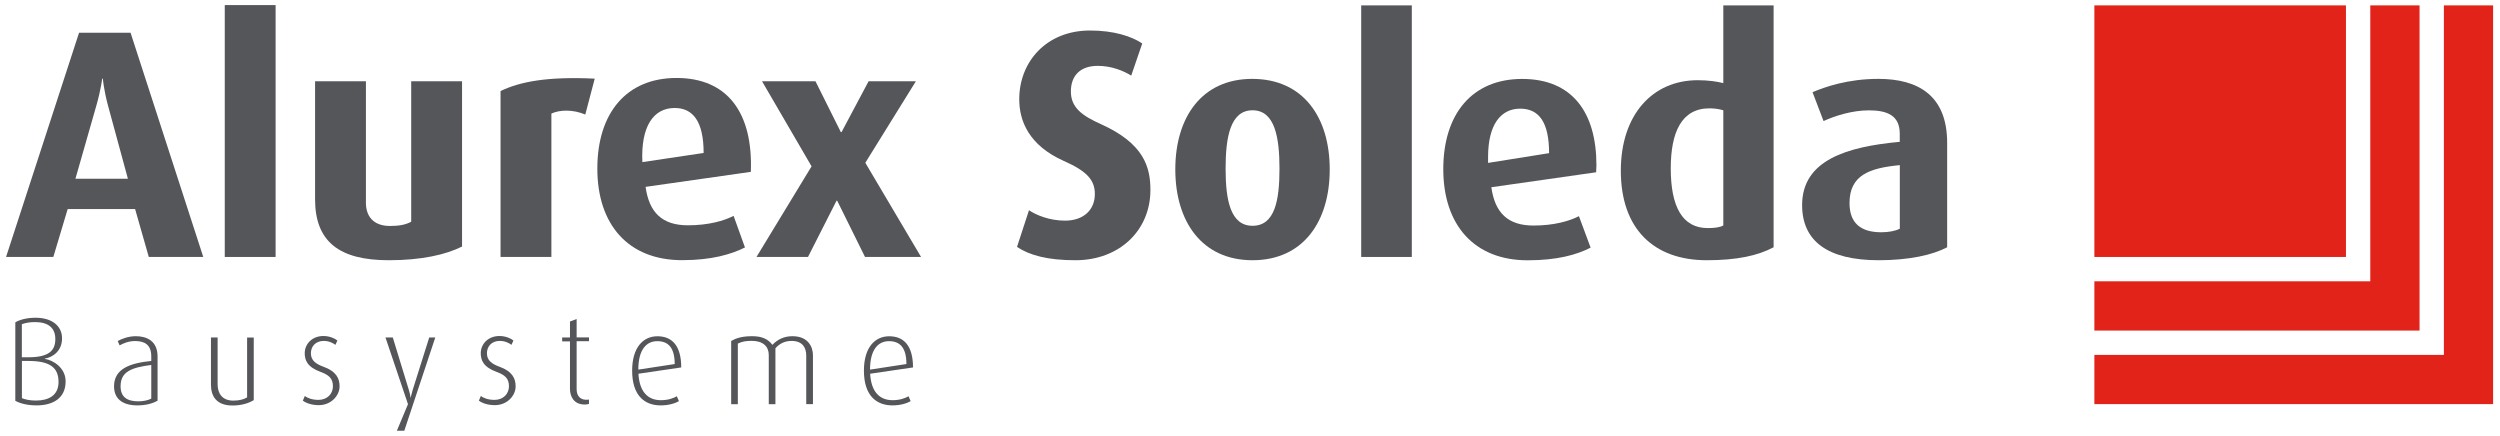 <?xml version="1.0" encoding="utf-8"?>
<!-- Generator: Adobe Illustrator 23.0.0, SVG Export Plug-In . SVG Version: 6.00 Build 0)  -->
<svg version="1.1" id="Ebene_1" xmlns="http://www.w3.org/2000/svg" xmlns:xlink="http://www.w3.org/1999/xlink" x="0px" y="0px"
	 width="413px" height="72px" viewBox="0 0 413 72" style="enable-background:new 0 0 413 72;" xml:space="preserve">
<style type="text/css">
	.st0{fill:#55565A;}
	.st1{fill:#E2231A;}
</style>
<g>
	<path class="st0" d="M6.05,66.97c-1.43,0-2.7-0.29-3.52-0.76V53.25c0.69-0.43,1.94-0.76,3.33-0.76c2.78,0,4.39,1.39,4.39,3.41
		c0,2.08-1.51,3.11-2.86,3.35v0.04c1.35,0.18,3.45,1.45,3.45,3.7C10.85,65.84,8.67,66.97,6.05,66.97 M5.8,53.21
		c-0.84,0-1.51,0.1-2.19,0.35v5.46H4.7c3.27,0,4.44-1.02,4.44-3C9.14,54.13,7.93,53.21,5.8,53.21 M4.7,59.63H3.62v6.15
		c0.65,0.25,1.35,0.39,2.33,0.39c2.02,0,3.72-0.8,3.72-3.07C9.67,60.65,8.15,59.63,4.7,59.63"/>
	<path class="st0" d="M22.7,66.97c-2.7,0-3.86-1.29-3.86-3.15c0-2.94,2.7-3.84,6.15-4.19v-0.76c0-1.98-1.17-2.53-2.68-2.53
		c-1.06,0-1.98,0.39-2.55,0.72l-0.31-0.72c0.57-0.33,1.72-0.8,2.98-0.8c1.84,0,3.6,0.8,3.6,3.35v7.3
		C25.23,66.66,24.07,66.97,22.7,66.97 M24.99,60.29c-3.23,0.43-5.07,1.06-5.07,3.54c0,1.76,1.1,2.47,2.92,2.47
		c0.8,0,1.61-0.16,2.15-0.45V60.29z"/>
	<path class="st0" d="M38.41,66.99c-2.6,0-3.56-1.47-3.56-3.45v-7.79h1.1v7.75c0,1.55,0.82,2.68,2.58,2.68
		c0.98,0,1.7-0.18,2.29-0.53v-9.89h1.1V66.1C41.21,66.54,40.04,66.99,38.41,66.99"/>
	<path class="st0" d="M52.67,66.93c-1.12,0-2.06-0.31-2.64-0.74l0.33-0.78c0.39,0.33,1.19,0.65,2.25,0.65
		c1.43,0,2.39-0.98,2.39-2.25c0-1.33-0.72-1.88-2.04-2.37c-2.21-0.8-2.62-1.96-2.62-3.09c0-1.51,1.21-2.84,3.09-2.84
		c1,0,1.88,0.39,2.31,0.74l-0.33,0.72c-0.33-0.25-1-0.65-1.92-0.65c-1.39,0-2.13,0.94-2.13,2.04c0,1.23,0.88,1.78,2.04,2.21
		c2.17,0.78,2.7,1.96,2.7,3.25C56.1,65.35,54.71,66.93,52.67,66.93"/>
	<path class="st0" d="M66.79,71.16h-1.23l1.84-4.39l-3.72-11.02h1.21l2.66,8.69c0.2,0.65,0.27,1.23,0.27,1.23h0.04
		c0,0,0.1-0.55,0.31-1.23l2.74-8.69h1L66.79,71.16z"/>
	<path class="st0" d="M81.75,66.93c-1.12,0-2.06-0.31-2.64-0.74l0.33-0.78c0.39,0.33,1.19,0.65,2.25,0.65
		c1.43,0,2.39-0.98,2.39-2.25c0-1.33-0.72-1.88-2.04-2.37c-2.21-0.8-2.62-1.96-2.62-3.09c0-1.51,1.21-2.84,3.09-2.84
		c1,0,1.88,0.39,2.31,0.74l-0.33,0.72c-0.33-0.25-1-0.65-1.92-0.65c-1.39,0-2.13,0.94-2.13,2.04c0,1.23,0.88,1.78,2.04,2.21
		c2.17,0.78,2.7,1.96,2.7,3.25C85.19,65.35,83.8,66.93,81.75,66.93"/>
	<path class="st0" d="M96.61,66.83c-1.86,0-2.45-1.39-2.45-2.58V56.4h-1.29v-0.65h1.29v-2.64l1.1-0.41v3.04h2.04v0.63h-2.04v7.93
		c0,0.9,0.43,1.74,1.59,1.74c0.12,0,0.31,0,0.45-0.04v0.72C97.12,66.78,96.9,66.83,96.61,66.83"/>
	<path class="st0" d="M105.47,61.74c0.16,2.92,1.51,4.37,3.7,4.37c1.23,0,2.09-0.33,2.64-0.65l0.35,0.8
		c-0.59,0.37-1.7,0.71-3.01,0.71c-2.66,0-4.72-1.61-4.72-5.74c0-3.88,1.86-5.68,4.17-5.68c2.37,0,3.94,1.49,3.94,5.15L105.47,61.74z
		 M108.58,56.36c-1.76,0-3.13,1.35-3.13,4.7l6.01-0.92C111.46,57.38,110.35,56.36,108.58,56.36"/>
	<path class="st0" d="M133.19,66.76v-8.03c0-1.23-0.57-2.41-2.41-2.41c-1.08,0-1.94,0.39-2.68,1.21v9.24H127v-8.13
		c0-1.39-0.94-2.33-2.8-2.33c-1.04,0-1.61,0.12-2.31,0.45v10.01h-1.1V56.32c0.9-0.49,1.82-0.78,3.5-0.78c1.66,0,2.64,0.53,3.31,1.43
		c0.82-0.88,1.92-1.43,3.31-1.43c2.64,0,3.39,1.82,3.39,3.15v8.07H133.19z"/>
	<path class="st0" d="M143.75,61.74c0.16,2.92,1.51,4.37,3.7,4.37c1.23,0,2.09-0.33,2.64-0.65l0.35,0.8c-0.59,0.37-1.7,0.71-3,0.71
		c-2.66,0-4.72-1.61-4.72-5.74c0-3.88,1.86-5.68,4.17-5.68c2.37,0,3.94,1.49,3.94,5.15L143.75,61.74z M146.86,56.36
		c-1.76,0-3.13,1.35-3.13,4.7l6.01-0.92C149.74,57.38,148.63,56.36,146.86,56.36"/>
	<path class="st0" d="M24.58,42.45l-2.26-7.91H11.18l-2.37,7.91H1L13.06,5.41h8.51l12.01,37.04H24.58z M17.85,17.47
		c-0.7-2.58-0.86-4.47-0.86-4.47h-0.11c0,0-0.21,1.83-0.97,4.47l-3.45,12.06h8.67L17.85,17.47z"/>
	<rect x="37.13" y="0.84" class="st0" width="8.4" height="41.61"/>
	<path class="st0" d="M64.22,42.99c-8.18,0-12.17-3.07-12.17-10.07V13.43h8.4v20.08c0,2.1,1.13,3.82,3.98,3.82
		c1.51,0,2.59-0.21,3.5-0.7v-23.2h8.4v27.3C73.64,42.07,69.66,42.99,64.22,42.99"/>
	<path class="st0" d="M96.69,18.92c-2.05-0.86-4.2-0.8-5.6-0.16v23.69h-8.4V15.04c3.23-1.56,7.75-2.42,15.56-2.05L96.69,18.92z"/>
	<path class="st0" d="M106.65,30.87c0.59,4.25,2.75,6.35,7,6.35c3.39,0,5.98-0.75,7.54-1.56l1.88,5.22
		c-2.26,1.13-5.49,2.1-10.39,2.1c-8.88,0-14-5.87-14-15.13c0-9.1,4.74-14.97,13.08-14.97c8.4,0,12.65,5.71,12.28,15.51L106.65,30.87
		z M111.45,17.84c-3.45,0-5.6,2.96-5.33,8.94l10.12-1.51C116.24,20.1,114.51,17.84,111.45,17.84"/>
	<polygon class="st0" points="142.9,42.45 138.32,33.19 138.21,33.13 133.48,42.45 124.97,42.45 134.07,27.48 125.89,13.43 
		134.72,13.43 138.91,21.83 139.02,21.83 143.49,13.43 151.3,13.43 142.95,26.89 152.16,42.45 	"/>
	<path class="st0" d="M177.66,42.99c-4.56,0-7.56-0.8-9.65-2.2l1.98-6.06c1.18,0.8,3.38,1.72,5.95,1.72c3.06,0,4.93-1.77,4.93-4.4
		c0-2.36-1.39-3.81-5.15-5.47c-5.74-2.57-7.34-6.59-7.34-10.18c0-6.22,4.5-11.36,11.69-11.36c3.97,0,6.86,0.96,8.63,2.14l-1.82,5.31
		c-1.29-0.8-3.27-1.61-5.52-1.61c-2.9,0-4.45,1.61-4.45,4.23c0,2.68,1.88,4.02,4.99,5.41c7.13,3.22,8.15,7.13,8.15,10.88
		C190.04,38.05,184.95,42.99,177.66,42.99"/>
	<path class="st0" d="M206.92,42.99c-8.36,0-12.76-6.38-12.76-15.01s4.4-14.95,12.7-14.95c8.41,0,12.81,6.32,12.81,14.95
		C219.68,36.61,215.28,42.99,206.92,42.99 M206.92,18.22c-3.7,0-4.45,4.5-4.45,9.65c0,5.2,0.8,9.43,4.45,9.43
		c3.7,0,4.45-4.23,4.45-9.43C211.37,22.72,210.62,18.22,206.92,18.22"/>
	<rect x="224.87" y="0.89" class="st0" width="8.36" height="41.56"/>
	<path class="st0" d="M263.68,28.46l-17.31,2.47c0.59,4.23,2.73,6.33,6.97,6.33c3.38,0,5.95-0.75,7.5-1.55l1.93,5.2
		c-2.3,1.18-5.52,2.09-10.4,2.09c-8.84,0-13.94-5.84-13.94-15.06c0-9.06,4.72-14.9,13.03-14.9s12.27,5.57,12.27,14.26
		C263.73,27.66,263.68,28.08,263.68,28.46 M251.14,17.95c-3.22,0-5.31,2.63-5.31,7.99v0.97l10.08-1.61
		C255.91,20.21,254.25,17.95,251.14,17.95"/>
	<path class="st0" d="M281.96,42.99c-8.74,0-14.2-5.15-14.2-14.79c0-9.27,5.25-14.95,12.7-14.95c1.72,0,3.16,0.21,4.23,0.48V0.89
		H293v39.96C290.37,42.24,286.94,42.99,281.96,42.99 M284.69,18.22c-0.7-0.21-1.45-0.32-2.3-0.32c-4.61,0-6.38,3.97-6.38,9.92
		c0,6.27,1.88,9.86,6.11,9.86c1.12,0,1.98-0.11,2.57-0.43V18.22z"/>
	<path class="st0" d="M310.36,42.99c-8.36,0-12.65-3.11-12.65-9.11c0-7.45,7.45-9.65,16.13-10.45v-1.34c0-3-2.04-3.86-5.09-3.86
		c-2.79,0-5.63,0.91-7.5,1.77l-1.82-4.77c2.04-0.86,5.79-2.2,10.88-2.2c6.54,0,11.36,2.73,11.36,10.56v17.26
		C319.26,42.13,315.35,42.99,310.36,42.99 M313.85,27.28c-5.04,0.48-8.31,1.66-8.31,6.27c0,3.38,1.93,4.82,5.25,4.82
		c1.23,0,2.31-0.21,3.06-0.59V27.28z"/>
	<rect x="345.99" y="0.89" class="st1" width="41.56" height="41.56"/>
	<polygon class="st1" points="403.73,0.89 403.73,58.63 345.99,58.63 345.99,66.76 411.86,66.76 411.86,0.89 	"/>
	<polygon class="st1" points="391.57,0.89 391.57,46.47 345.99,46.47 345.99,54.61 399.71,54.61 399.71,0.89 	"/>
</g>
</svg>
